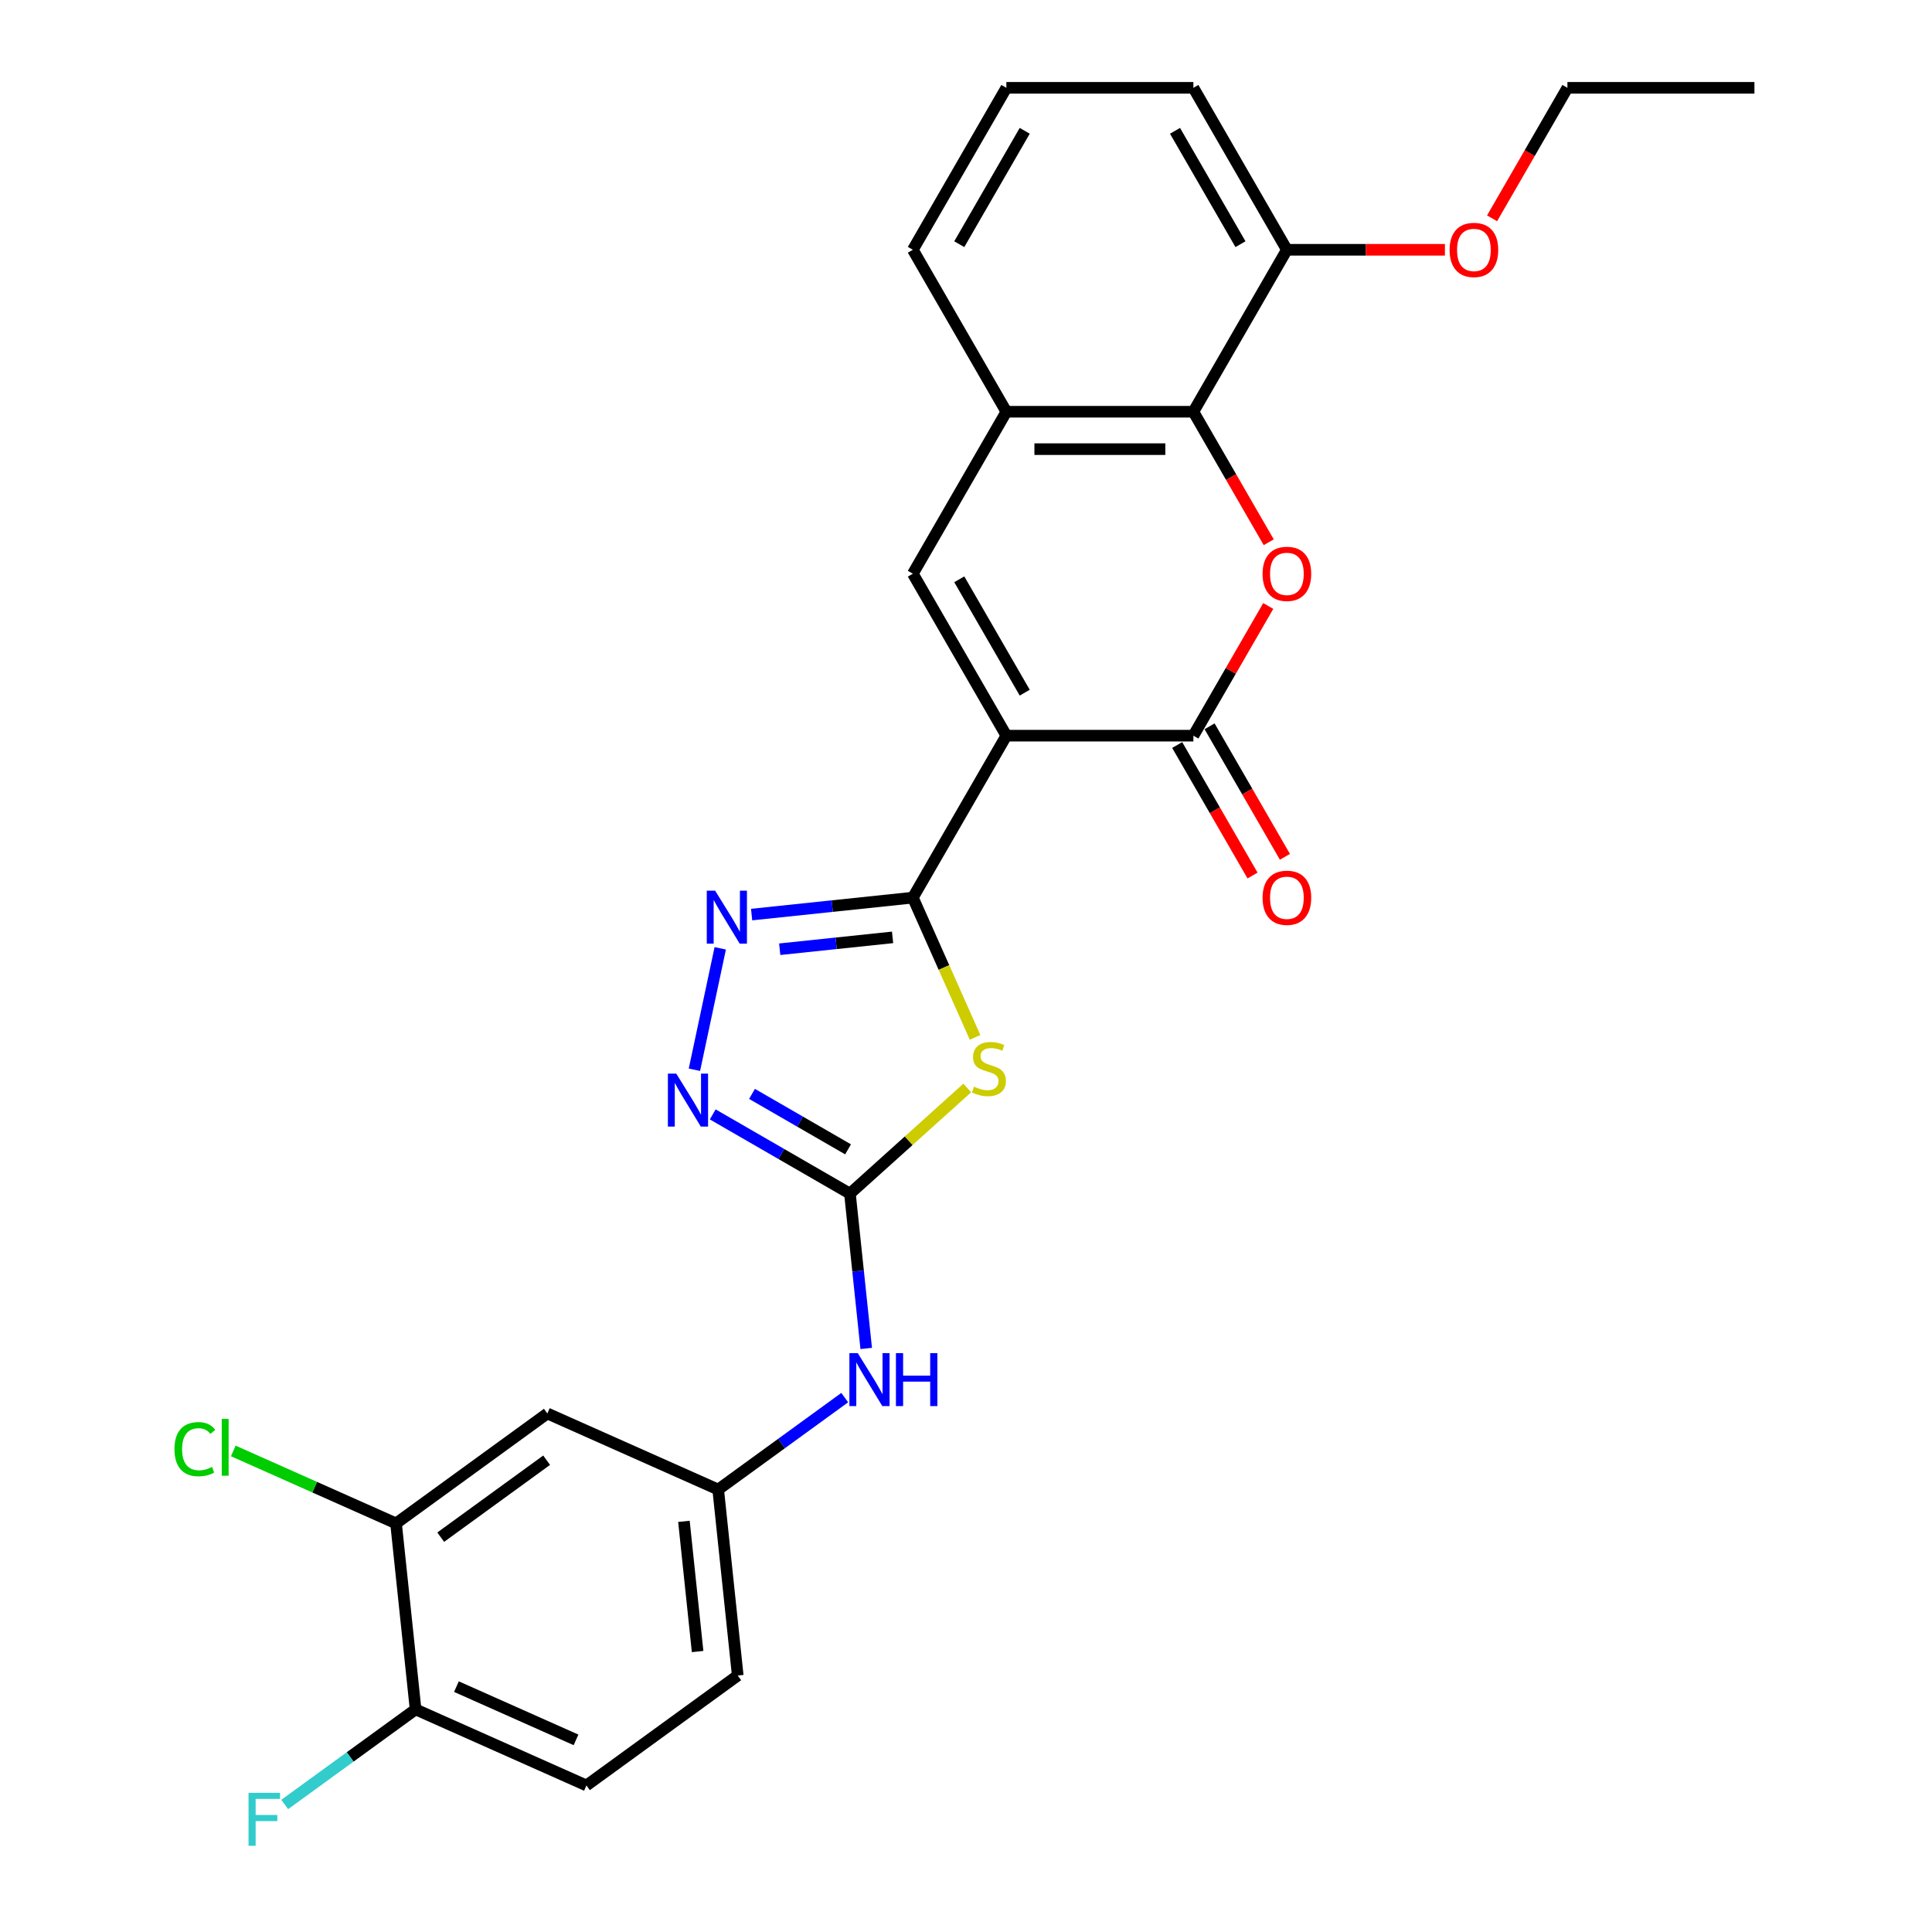 <?xml version='1.0' encoding='iso-8859-1'?>
<svg version='1.1' baseProfile='full'
              xmlns='http://www.w3.org/2000/svg'
                      xmlns:rdkit='http://www.rdkit.org/xml'
                      xmlns:xlink='http://www.w3.org/1999/xlink'
                  xml:space='preserve'
width='1000px' height='1000px' viewBox='0 0 1000 1000'>
<!-- END OF HEADER -->
<rect style='opacity:1.0;fill:#FFFFFF;stroke:none' width='1000' height='1000' x='0' y='0'> </rect>
<path class='bond-0' d='M 520.892,380.78 L 472.492,464.611' style='fill:none;fill-rule:evenodd;stroke:#000000;stroke-width:6px;stroke-linecap:butt;stroke-linejoin:miter;stroke-opacity:1' />
<path class='bond-2' d='M 520.892,380.78 L 617.692,380.78' style='fill:none;fill-rule:evenodd;stroke:#000000;stroke-width:6px;stroke-linecap:butt;stroke-linejoin:miter;stroke-opacity:1' />
<path class='bond-6' d='M 520.892,380.78 L 472.492,296.949' style='fill:none;fill-rule:evenodd;stroke:#000000;stroke-width:6px;stroke-linecap:butt;stroke-linejoin:miter;stroke-opacity:1' />
<path class='bond-6' d='M 530.398,358.525 L 496.518,299.843' style='fill:none;fill-rule:evenodd;stroke:#000000;stroke-width:6px;stroke-linecap:butt;stroke-linejoin:miter;stroke-opacity:1' />
<path class='bond-1' d='M 472.492,464.611 L 488.596,500.783' style='fill:none;fill-rule:evenodd;stroke:#000000;stroke-width:6px;stroke-linecap:butt;stroke-linejoin:miter;stroke-opacity:1' />
<path class='bond-1' d='M 488.596,500.783 L 504.701,536.955' style='fill:none;fill-rule:evenodd;stroke:#CCCC00;stroke-width:6px;stroke-linecap:butt;stroke-linejoin:miter;stroke-opacity:1' />
<path class='bond-5' d='M 472.492,464.611 L 430.765,468.997' style='fill:none;fill-rule:evenodd;stroke:#000000;stroke-width:6px;stroke-linecap:butt;stroke-linejoin:miter;stroke-opacity:1' />
<path class='bond-5' d='M 430.765,468.997 L 389.038,473.383' style='fill:none;fill-rule:evenodd;stroke:#0000FF;stroke-width:6px;stroke-linecap:butt;stroke-linejoin:miter;stroke-opacity:1' />
<path class='bond-5' d='M 461.997,485.181 L 432.789,488.251' style='fill:none;fill-rule:evenodd;stroke:#000000;stroke-width:6px;stroke-linecap:butt;stroke-linejoin:miter;stroke-opacity:1' />
<path class='bond-5' d='M 432.789,488.251 L 403.58,491.321' style='fill:none;fill-rule:evenodd;stroke:#0000FF;stroke-width:6px;stroke-linecap:butt;stroke-linejoin:miter;stroke-opacity:1' />
<path class='bond-3' d='M 500.655,563.136 L 470.291,590.475' style='fill:none;fill-rule:evenodd;stroke:#CCCC00;stroke-width:6px;stroke-linecap:butt;stroke-linejoin:miter;stroke-opacity:1' />
<path class='bond-3' d='M 470.291,590.475 L 439.927,617.815' style='fill:none;fill-rule:evenodd;stroke:#000000;stroke-width:6px;stroke-linecap:butt;stroke-linejoin:miter;stroke-opacity:1' />
<path class='bond-4' d='M 617.692,380.78 L 637.069,347.218' style='fill:none;fill-rule:evenodd;stroke:#000000;stroke-width:6px;stroke-linecap:butt;stroke-linejoin:miter;stroke-opacity:1' />
<path class='bond-4' d='M 637.069,347.218 L 656.446,313.656' style='fill:none;fill-rule:evenodd;stroke:#FF0000;stroke-width:6px;stroke-linecap:butt;stroke-linejoin:miter;stroke-opacity:1' />
<path class='bond-13' d='M 609.309,385.62 L 628.809,419.395' style='fill:none;fill-rule:evenodd;stroke:#000000;stroke-width:6px;stroke-linecap:butt;stroke-linejoin:miter;stroke-opacity:1' />
<path class='bond-13' d='M 628.809,419.395 L 648.309,453.17' style='fill:none;fill-rule:evenodd;stroke:#FF0000;stroke-width:6px;stroke-linecap:butt;stroke-linejoin:miter;stroke-opacity:1' />
<path class='bond-13' d='M 626.075,375.94 L 645.575,409.715' style='fill:none;fill-rule:evenodd;stroke:#000000;stroke-width:6px;stroke-linecap:butt;stroke-linejoin:miter;stroke-opacity:1' />
<path class='bond-13' d='M 645.575,409.715 L 665.075,443.49' style='fill:none;fill-rule:evenodd;stroke:#FF0000;stroke-width:6px;stroke-linecap:butt;stroke-linejoin:miter;stroke-opacity:1' />
<path class='bond-10' d='M 439.927,617.815 L 444.139,657.886' style='fill:none;fill-rule:evenodd;stroke:#000000;stroke-width:6px;stroke-linecap:butt;stroke-linejoin:miter;stroke-opacity:1' />
<path class='bond-10' d='M 444.139,657.886 L 448.351,697.958' style='fill:none;fill-rule:evenodd;stroke:#0000FF;stroke-width:6px;stroke-linecap:butt;stroke-linejoin:miter;stroke-opacity:1' />
<path class='bond-28' d='M 439.927,617.815 L 404.42,597.314' style='fill:none;fill-rule:evenodd;stroke:#000000;stroke-width:6px;stroke-linecap:butt;stroke-linejoin:miter;stroke-opacity:1' />
<path class='bond-28' d='M 404.42,597.314 L 368.912,576.814' style='fill:none;fill-rule:evenodd;stroke:#0000FF;stroke-width:6px;stroke-linecap:butt;stroke-linejoin:miter;stroke-opacity:1' />
<path class='bond-28' d='M 438.955,594.898 L 414.1,580.548' style='fill:none;fill-rule:evenodd;stroke:#000000;stroke-width:6px;stroke-linecap:butt;stroke-linejoin:miter;stroke-opacity:1' />
<path class='bond-28' d='M 414.1,580.548 L 389.245,566.198' style='fill:none;fill-rule:evenodd;stroke:#0000FF;stroke-width:6px;stroke-linecap:butt;stroke-linejoin:miter;stroke-opacity:1' />
<path class='bond-27' d='M 656.692,280.667 L 637.192,246.892' style='fill:none;fill-rule:evenodd;stroke:#FF0000;stroke-width:6px;stroke-linecap:butt;stroke-linejoin:miter;stroke-opacity:1' />
<path class='bond-27' d='M 637.192,246.892 L 617.692,213.117' style='fill:none;fill-rule:evenodd;stroke:#000000;stroke-width:6px;stroke-linecap:butt;stroke-linejoin:miter;stroke-opacity:1' />
<path class='bond-7' d='M 372.794,490.857 L 359.436,553.7' style='fill:none;fill-rule:evenodd;stroke:#0000FF;stroke-width:6px;stroke-linecap:butt;stroke-linejoin:miter;stroke-opacity:1' />
<path class='bond-9' d='M 472.492,296.949 L 520.892,213.117' style='fill:none;fill-rule:evenodd;stroke:#000000;stroke-width:6px;stroke-linecap:butt;stroke-linejoin:miter;stroke-opacity:1' />
<path class='bond-8' d='M 617.692,213.117 L 520.892,213.117' style='fill:none;fill-rule:evenodd;stroke:#000000;stroke-width:6px;stroke-linecap:butt;stroke-linejoin:miter;stroke-opacity:1' />
<path class='bond-8' d='M 603.172,232.477 L 535.412,232.477' style='fill:none;fill-rule:evenodd;stroke:#000000;stroke-width:6px;stroke-linecap:butt;stroke-linejoin:miter;stroke-opacity:1' />
<path class='bond-16' d='M 617.692,213.117 L 666.092,129.286' style='fill:none;fill-rule:evenodd;stroke:#000000;stroke-width:6px;stroke-linecap:butt;stroke-linejoin:miter;stroke-opacity:1' />
<path class='bond-22' d='M 520.892,213.117 L 472.492,129.286' style='fill:none;fill-rule:evenodd;stroke:#000000;stroke-width:6px;stroke-linecap:butt;stroke-linejoin:miter;stroke-opacity:1' />
<path class='bond-14' d='M 437.229,723.396 L 404.481,747.189' style='fill:none;fill-rule:evenodd;stroke:#0000FF;stroke-width:6px;stroke-linecap:butt;stroke-linejoin:miter;stroke-opacity:1' />
<path class='bond-14' d='M 404.481,747.189 L 371.733,770.982' style='fill:none;fill-rule:evenodd;stroke:#000000;stroke-width:6px;stroke-linecap:butt;stroke-linejoin:miter;stroke-opacity:1' />
<path class='bond-11' d='M 204.989,788.508 L 283.302,731.61' style='fill:none;fill-rule:evenodd;stroke:#000000;stroke-width:6px;stroke-linecap:butt;stroke-linejoin:miter;stroke-opacity:1' />
<path class='bond-11' d='M 228.115,795.636 L 282.934,755.807' style='fill:none;fill-rule:evenodd;stroke:#000000;stroke-width:6px;stroke-linecap:butt;stroke-linejoin:miter;stroke-opacity:1' />
<path class='bond-18' d='M 204.989,788.508 L 162.873,769.757' style='fill:none;fill-rule:evenodd;stroke:#000000;stroke-width:6px;stroke-linecap:butt;stroke-linejoin:miter;stroke-opacity:1' />
<path class='bond-18' d='M 162.873,769.757 L 120.758,751.006' style='fill:none;fill-rule:evenodd;stroke:#00CC00;stroke-width:6px;stroke-linecap:butt;stroke-linejoin:miter;stroke-opacity:1' />
<path class='bond-30' d='M 204.989,788.508 L 215.107,884.778' style='fill:none;fill-rule:evenodd;stroke:#000000;stroke-width:6px;stroke-linecap:butt;stroke-linejoin:miter;stroke-opacity:1' />
<path class='bond-12' d='M 283.302,731.61 L 371.733,770.982' style='fill:none;fill-rule:evenodd;stroke:#000000;stroke-width:6px;stroke-linecap:butt;stroke-linejoin:miter;stroke-opacity:1' />
<path class='bond-19' d='M 371.733,770.982 L 381.851,867.252' style='fill:none;fill-rule:evenodd;stroke:#000000;stroke-width:6px;stroke-linecap:butt;stroke-linejoin:miter;stroke-opacity:1' />
<path class='bond-19' d='M 353.997,787.446 L 361.08,854.835' style='fill:none;fill-rule:evenodd;stroke:#000000;stroke-width:6px;stroke-linecap:butt;stroke-linejoin:miter;stroke-opacity:1' />
<path class='bond-15' d='M 215.107,884.778 L 303.538,924.15' style='fill:none;fill-rule:evenodd;stroke:#000000;stroke-width:6px;stroke-linecap:butt;stroke-linejoin:miter;stroke-opacity:1' />
<path class='bond-15' d='M 236.246,872.997 L 298.148,900.558' style='fill:none;fill-rule:evenodd;stroke:#000000;stroke-width:6px;stroke-linecap:butt;stroke-linejoin:miter;stroke-opacity:1' />
<path class='bond-20' d='M 215.107,884.778 L 181.236,909.386' style='fill:none;fill-rule:evenodd;stroke:#000000;stroke-width:6px;stroke-linecap:butt;stroke-linejoin:miter;stroke-opacity:1' />
<path class='bond-20' d='M 181.236,909.386 L 147.365,933.995' style='fill:none;fill-rule:evenodd;stroke:#33CCCC;stroke-width:6px;stroke-linecap:butt;stroke-linejoin:miter;stroke-opacity:1' />
<path class='bond-21' d='M 666.092,129.286 L 706.99,129.286' style='fill:none;fill-rule:evenodd;stroke:#000000;stroke-width:6px;stroke-linecap:butt;stroke-linejoin:miter;stroke-opacity:1' />
<path class='bond-21' d='M 706.99,129.286 L 747.888,129.286' style='fill:none;fill-rule:evenodd;stroke:#FF0000;stroke-width:6px;stroke-linecap:butt;stroke-linejoin:miter;stroke-opacity:1' />
<path class='bond-29' d='M 666.092,129.286 L 617.692,45.455' style='fill:none;fill-rule:evenodd;stroke:#000000;stroke-width:6px;stroke-linecap:butt;stroke-linejoin:miter;stroke-opacity:1' />
<path class='bond-29' d='M 642.066,126.391 L 608.186,67.709' style='fill:none;fill-rule:evenodd;stroke:#000000;stroke-width:6px;stroke-linecap:butt;stroke-linejoin:miter;stroke-opacity:1' />
<path class='bond-17' d='M 303.538,924.15 L 381.851,867.252' style='fill:none;fill-rule:evenodd;stroke:#000000;stroke-width:6px;stroke-linecap:butt;stroke-linejoin:miter;stroke-opacity:1' />
<path class='bond-25' d='M 772.292,113.004 L 791.792,79.229' style='fill:none;fill-rule:evenodd;stroke:#FF0000;stroke-width:6px;stroke-linecap:butt;stroke-linejoin:miter;stroke-opacity:1' />
<path class='bond-25' d='M 791.792,79.229 L 811.292,45.455' style='fill:none;fill-rule:evenodd;stroke:#000000;stroke-width:6px;stroke-linecap:butt;stroke-linejoin:miter;stroke-opacity:1' />
<path class='bond-23' d='M 472.492,129.286 L 520.892,45.455' style='fill:none;fill-rule:evenodd;stroke:#000000;stroke-width:6px;stroke-linecap:butt;stroke-linejoin:miter;stroke-opacity:1' />
<path class='bond-23' d='M 496.518,126.391 L 530.398,67.709' style='fill:none;fill-rule:evenodd;stroke:#000000;stroke-width:6px;stroke-linecap:butt;stroke-linejoin:miter;stroke-opacity:1' />
<path class='bond-24' d='M 520.892,45.455 L 617.692,45.455' style='fill:none;fill-rule:evenodd;stroke:#000000;stroke-width:6px;stroke-linecap:butt;stroke-linejoin:miter;stroke-opacity:1' />
<path class='bond-26' d='M 811.292,45.455 L 908.092,45.455' style='fill:none;fill-rule:evenodd;stroke:#000000;stroke-width:6px;stroke-linecap:butt;stroke-linejoin:miter;stroke-opacity:1' />
<path  class='atom-2' d='M 504.12 562.452
Q 504.43 562.568, 505.707 563.11
Q 506.985 563.652, 508.379 564.001
Q 509.812 564.31, 511.206 564.31
Q 513.8 564.31, 515.31 563.071
Q 516.82 561.793, 516.82 559.586
Q 516.82 558.076, 516.046 557.147
Q 515.31 556.218, 514.148 555.714
Q 512.987 555.211, 511.051 554.63
Q 508.611 553.895, 507.14 553.198
Q 505.707 552.501, 504.662 551.029
Q 503.655 549.558, 503.655 547.08
Q 503.655 543.634, 505.979 541.504
Q 508.34 539.375, 512.987 539.375
Q 516.162 539.375, 519.763 540.885
L 518.872 543.866
Q 515.581 542.511, 513.103 542.511
Q 510.431 542.511, 508.96 543.634
Q 507.489 544.718, 507.527 546.615
Q 507.527 548.087, 508.263 548.977
Q 509.037 549.868, 510.122 550.371
Q 511.244 550.874, 513.103 551.455
Q 515.581 552.23, 517.052 553.004
Q 518.524 553.778, 519.569 555.366
Q 520.653 556.915, 520.653 559.586
Q 520.653 563.381, 518.098 565.433
Q 515.581 567.447, 511.361 567.447
Q 508.921 567.447, 507.063 566.905
Q 505.243 566.401, 503.075 565.511
L 504.12 562.452
' fill='#CCCC00'/>
<path  class='atom-5' d='M 653.508 297.026
Q 653.508 290.444, 656.761 286.765
Q 660.013 283.087, 666.092 283.087
Q 672.171 283.087, 675.424 286.765
Q 678.676 290.444, 678.676 297.026
Q 678.676 303.686, 675.385 307.481
Q 672.094 311.236, 666.092 311.236
Q 660.052 311.236, 656.761 307.481
Q 653.508 303.725, 653.508 297.026
M 666.092 308.139
Q 670.274 308.139, 672.52 305.351
Q 674.804 302.524, 674.804 297.026
Q 674.804 291.644, 672.52 288.934
Q 670.274 286.184, 666.092 286.184
Q 661.91 286.184, 659.626 288.895
Q 657.38 291.605, 657.38 297.026
Q 657.38 302.563, 659.626 305.351
Q 661.91 308.139, 666.092 308.139
' fill='#FF0000'/>
<path  class='atom-6' d='M 370.162 461.023
L 379.145 475.543
Q 380.036 476.976, 381.469 479.57
Q 382.901 482.164, 382.979 482.319
L 382.979 461.023
L 386.618 461.023
L 386.618 488.437
L 382.862 488.437
L 373.221 472.561
Q 372.098 470.703, 370.898 468.573
Q 369.736 466.444, 369.388 465.785
L 369.388 488.437
L 365.826 488.437
L 365.826 461.023
L 370.162 461.023
' fill='#0000FF'/>
<path  class='atom-8' d='M 350.036 555.708
L 359.019 570.228
Q 359.91 571.66, 361.343 574.255
Q 362.775 576.849, 362.853 577.004
L 362.853 555.708
L 366.492 555.708
L 366.492 583.121
L 362.737 583.121
L 353.095 567.246
Q 351.972 565.388, 350.772 563.258
Q 349.61 561.129, 349.262 560.47
L 349.262 583.121
L 345.7 583.121
L 345.7 555.708
L 350.036 555.708
' fill='#0000FF'/>
<path  class='atom-11' d='M 443.986 700.378
L 452.969 714.898
Q 453.86 716.33, 455.292 718.925
Q 456.725 721.519, 456.802 721.674
L 456.802 700.378
L 460.442 700.378
L 460.442 727.791
L 456.686 727.791
L 447.045 711.916
Q 445.922 710.058, 444.722 707.928
Q 443.56 705.798, 443.212 705.14
L 443.212 727.791
L 439.649 727.791
L 439.649 700.378
L 443.986 700.378
' fill='#0000FF'/>
<path  class='atom-11' d='M 463.733 700.378
L 467.45 700.378
L 467.45 712.032
L 481.467 712.032
L 481.467 700.378
L 485.184 700.378
L 485.184 727.791
L 481.467 727.791
L 481.467 715.13
L 467.45 715.13
L 467.45 727.791
L 463.733 727.791
L 463.733 700.378
' fill='#0000FF'/>
<path  class='atom-14' d='M 653.508 464.689
Q 653.508 458.106, 656.761 454.428
Q 660.013 450.75, 666.092 450.75
Q 672.171 450.75, 675.424 454.428
Q 678.676 458.106, 678.676 464.689
Q 678.676 471.349, 675.385 475.143
Q 672.094 478.899, 666.092 478.899
Q 660.052 478.899, 656.761 475.143
Q 653.508 471.387, 653.508 464.689
M 666.092 475.802
Q 670.274 475.802, 672.52 473.014
Q 674.804 470.187, 674.804 464.689
Q 674.804 459.307, 672.52 456.596
Q 670.274 453.847, 666.092 453.847
Q 661.91 453.847, 659.626 456.558
Q 657.38 459.268, 657.38 464.689
Q 657.38 470.226, 659.626 473.014
Q 661.91 475.802, 666.092 475.802
' fill='#FF0000'/>
<path  class='atom-19' d='M 90.305 750.084
Q 90.305 743.269, 93.48 739.707
Q 96.694 736.106, 102.773 736.106
Q 108.426 736.106, 111.446 740.094
L 108.891 742.185
Q 106.684 739.281, 102.773 739.281
Q 98.63 739.281, 96.423 742.069
Q 94.254 744.818, 94.254 750.084
Q 94.254 755.505, 96.5 758.293
Q 98.785 761.081, 103.199 761.081
Q 106.219 761.081, 109.743 759.261
L 110.827 762.165
Q 109.394 763.094, 107.226 763.636
Q 105.057 764.178, 102.657 764.178
Q 96.694 764.178, 93.48 760.539
Q 90.305 756.899, 90.305 750.084
' fill='#00CC00'/>
<path  class='atom-19' d='M 114.776 734.441
L 118.338 734.441
L 118.338 763.83
L 114.776 763.83
L 114.776 734.441
' fill='#00CC00'/>
<path  class='atom-21' d='M 128.643 927.968
L 144.945 927.968
L 144.945 931.105
L 132.322 931.105
L 132.322 939.43
L 143.551 939.43
L 143.551 942.605
L 132.322 942.605
L 132.322 955.382
L 128.643 955.382
L 128.643 927.968
' fill='#33CCCC'/>
<path  class='atom-22' d='M 750.308 129.363
Q 750.308 122.781, 753.561 119.103
Q 756.813 115.424, 762.892 115.424
Q 768.971 115.424, 772.224 119.103
Q 775.476 122.781, 775.476 129.363
Q 775.476 136.023, 772.185 139.818
Q 768.894 143.574, 762.892 143.574
Q 756.852 143.574, 753.561 139.818
Q 750.308 136.062, 750.308 129.363
M 762.892 140.476
Q 767.074 140.476, 769.32 137.688
Q 771.604 134.862, 771.604 129.363
Q 771.604 123.981, 769.32 121.271
Q 767.074 118.522, 762.892 118.522
Q 758.71 118.522, 756.426 121.232
Q 754.18 123.943, 754.18 129.363
Q 754.18 134.9, 756.426 137.688
Q 758.71 140.476, 762.892 140.476
' fill='#FF0000'/>
</svg>
